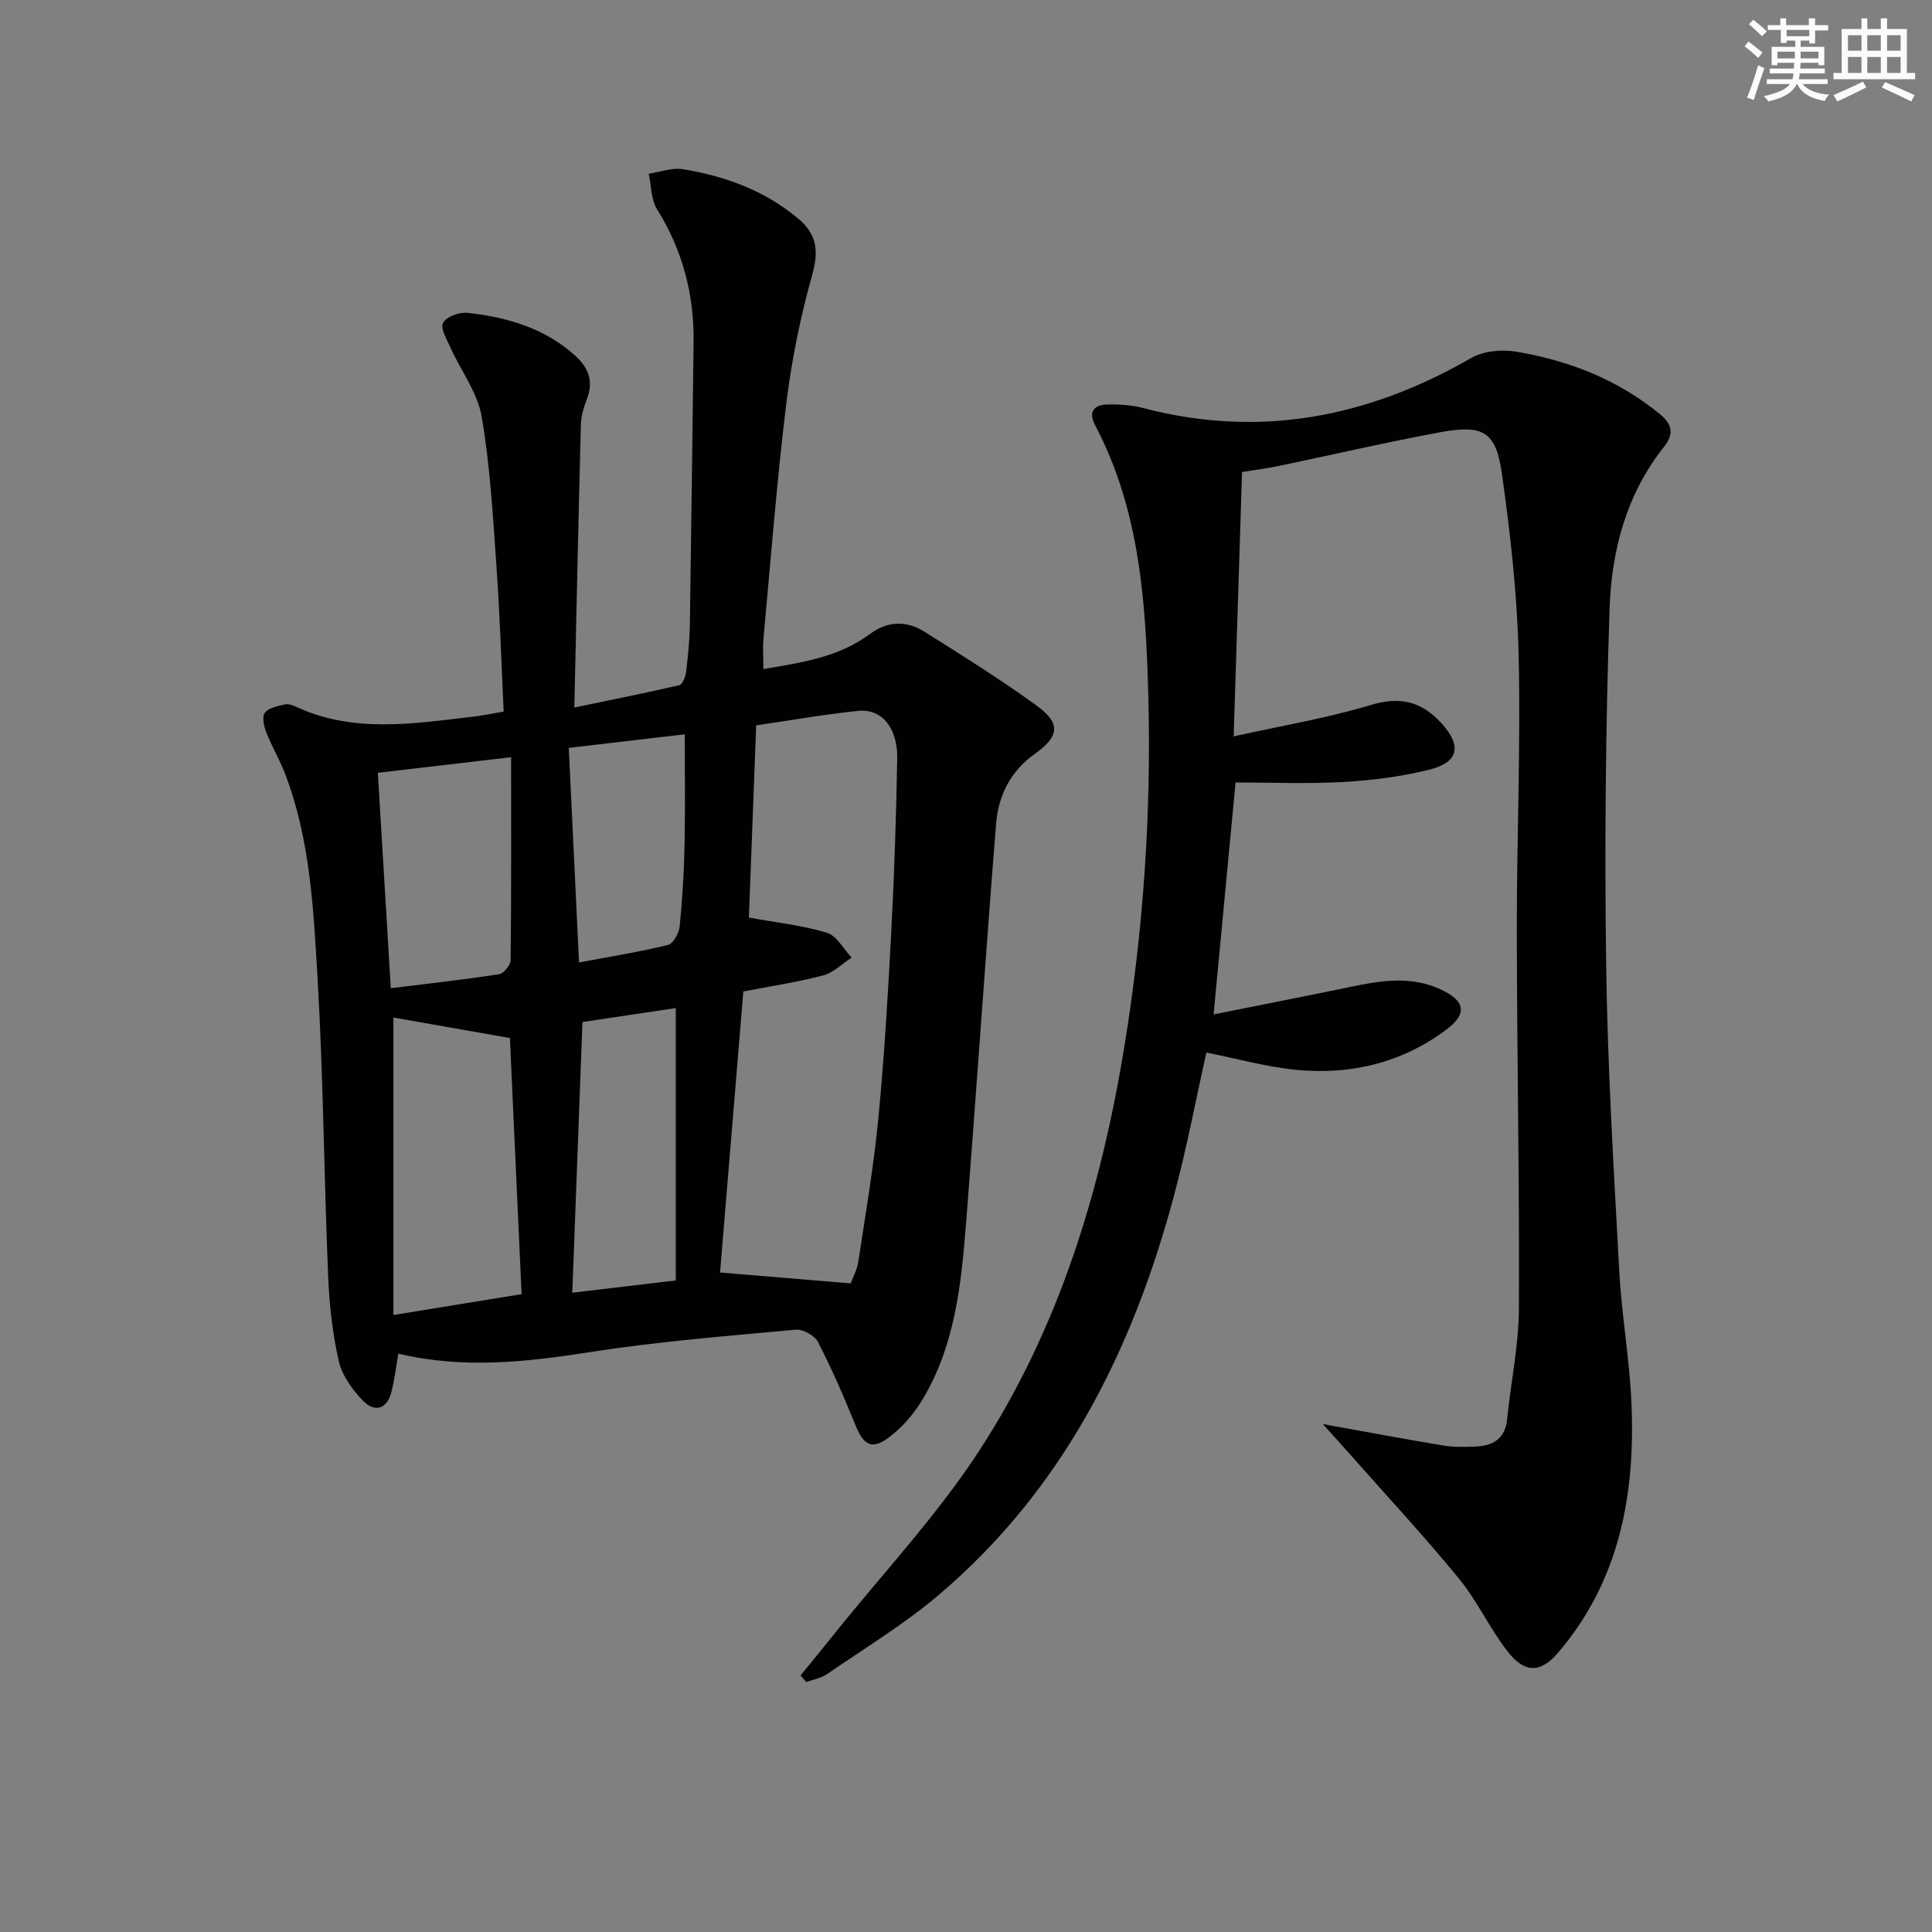 <svg enable-background="new 0 0 400 400" viewBox="0 0 400 400" xmlns="http://www.w3.org/2000/svg"><rect x="0" y="0" width="400" height="400" fill="#808080" stroke="none"/><path d="m104.28 147.33c-.48-10.04-.78-19.96-1.48-29.86-.74-10.43-1.31-20.92-3.07-31.2-.85-4.97-4.29-9.48-6.44-14.25-.77-1.7-2.16-4.04-1.56-5.18.67-1.27 3.38-2.26 5.06-2.07 8.18.9 15.94 3.13 22.28 8.85 2.75 2.48 3.85 5.25 2.48 8.89-.64 1.7-1.24 3.52-1.28 5.3-.51 19.1-.9 38.2-1.36 58.67 7.12-1.48 14.45-2.93 21.73-4.62.67-.15 1.29-1.76 1.41-2.75.4-3.29.73-6.62.78-9.93.3-19.47.52-38.94.77-58.41.12-9.88-2.3-19-7.57-27.46-1.26-2.02-1.18-4.88-1.72-7.35 2.36-.34 4.82-1.3 7.07-.93 8.8 1.44 17.02 4.43 23.97 10.31 3.78 3.2 4.19 6.64 2.82 11.52-2.45 8.73-4.28 17.72-5.38 26.72-1.97 16.15-3.22 32.39-4.72 48.6-.18 1.96-.02 3.95-.02 6.34 8.03-1.35 15.63-2.46 22.12-7.3 3.54-2.63 7.51-2.78 11.2-.45 7.86 4.96 15.78 9.88 23.29 15.35 5.03 3.66 4.68 6.34-.5 10.03-5 3.57-7.47 8.63-7.93 14.4-2.21 27.65-4.06 55.33-6.24 82.98-1 12.6-2.32 25.25-9.1 36.39-1.76 2.9-4.15 5.66-6.86 7.69-3.55 2.66-5.24 1.6-6.95-2.62-2.36-5.81-4.86-11.58-7.73-17.16-.68-1.33-3.12-2.67-4.62-2.53-14.2 1.31-28.44 2.43-42.51 4.63-13.24 2.07-26.31 3.53-39.75.33-.44 2.53-.77 5.27-1.43 7.92-.9 3.64-3.49 4.28-5.86 1.85-2.21-2.27-4.36-5.24-5.04-8.24-1.32-5.78-1.97-11.79-2.21-17.74-.85-20.61-.99-41.25-2.2-61.84-.84-14.2-1.53-28.57-6.75-42.12-1.13-2.92-2.76-5.65-3.89-8.57-.48-1.23-.87-3.22-.23-3.99.86-1.03 2.7-1.36 4.19-1.7.72-.16 1.65.22 2.39.56 11.83 5.44 24.07 3.43 36.27 2.02 1.91-.2 3.84-.62 6.57-1.08zm44.8 116.13c8.44.7 17.48 1.45 27.04 2.25.4-1.09 1.31-2.73 1.58-4.48 1.5-9.84 3.18-19.67 4.14-29.56 1.23-12.72 1.99-25.48 2.66-38.24.64-12.12 1.05-24.26 1.26-36.39.11-6.36-3.22-10.36-8.07-9.86-7.05.72-14.05 1.97-21.13 3-.52 13.7-1.03 27.06-1.51 39.79 5.86 1.07 11.15 1.62 16.15 3.14 2.04.62 3.43 3.37 5.12 5.15-1.96 1.27-3.77 3.14-5.92 3.7-5.56 1.44-11.27 2.3-16.5 3.31-1.64 19.75-3.23 38.88-4.82 58.19zm-67.63-52.79v61.59c9.41-1.53 17.94-2.92 26.54-4.32-.82-17.92-1.63-35.75-2.42-53.03-8.5-1.5-16.44-2.89-24.12-4.24zm24.37-53.9c-9.8 1.15-18.78 2.2-27.59 3.23.9 15.01 1.76 29.36 2.68 44.6 7.69-.95 15.08-1.77 22.43-2.9.95-.15 2.36-1.89 2.38-2.9.15-13.63.1-27.25.1-42.03zm14.77 54.83c-.7 18.76-1.4 37.41-2.1 56.04 6.78-.8 14.41-1.71 21.42-2.54 0-19.03 0-37.67 0-56.39-6.15.92-12.66 1.89-19.32 2.89zm-2.83-56.76c.72 14.98 1.42 29.7 2.12 44.43 6.46-1.22 12.5-2.18 18.42-3.63 1.09-.27 2.28-2.45 2.42-3.85.56-5.61.9-11.26 1.01-16.89.16-7.61.04-15.23.04-22.87-7.9.93-15.42 1.81-24.01 2.81z" fill="#010103"/><path d="m273.87 294.84c9.2 1.65 17.1 3.14 25.02 4.45 2.11.35 4.31.28 6.46.21 3.72-.12 6.29-1.57 6.7-5.77.75-7.58 2.38-15.14 2.42-22.72.13-26.13-.4-52.27-.43-78.4-.02-18.97.82-37.95.38-56.91-.29-12.58-1.71-25.18-3.47-37.65-1.23-8.72-3.88-10.21-12.81-8.55-11.25 2.08-22.41 4.69-33.61 7.02-2.25.47-4.55.74-7.38 1.2-.56 17.84-1.12 35.67-1.73 54.74 9.79-2.18 19.24-3.75 28.34-6.49 6.12-1.84 10.53-.77 14.68 3.77 4.25 4.65 3.63 8.12-2.62 9.64-5.76 1.41-11.75 2.19-17.68 2.52-7.44.42-14.92.1-22.33.1-1.5 15.85-3 31.64-4.55 48.02 9.73-1.95 19.1-3.78 28.45-5.72 6.23-1.29 12.39-2.3 18.53.53 5.08 2.34 5.66 5 1.24 8.32-9.18 6.88-19.74 9.43-31 8.36-6.21-.59-12.31-2.32-18.71-3.59-2.15 9.58-4.06 19.79-6.75 29.79-8.57 31.94-22.93 60.65-48.61 82.46-7.18 6.1-15.35 11.05-23.14 16.41-1.24.86-2.88 1.13-4.34 1.67-.4-.45-.79-.9-1.19-1.35 2.4-2.95 4.81-5.88 7.18-8.85 9.97-12.43 20.98-24.18 29.66-37.45 16.7-25.52 25.39-54.31 30.26-84.25 3.88-23.86 5.54-47.92 4.91-72.08-.51-19.3-1.7-38.57-11-56.19-1.46-2.76-.33-4.25 2.46-4.33 2.46-.07 5.02.09 7.39.71 24.17 6.35 46.6 1.98 67.97-10.33 2.54-1.46 6.31-1.82 9.29-1.33 10.94 1.83 21.07 5.77 29.8 12.94 2.64 2.17 2.91 4.17.86 6.76-7.79 9.79-10.87 21.47-11.27 33.47-.83 24.61-1.05 49.27-.71 73.89.29 21.11 1.57 42.21 2.71 63.29.49 9.11 2.12 18.16 2.52 27.27.84 18.9-2.42 36.8-15.17 51.74-3.59 4.21-6.87 4.3-10.32-.06-3.79-4.79-6.36-10.56-10.23-15.28-7.24-8.84-15.04-17.23-22.61-25.79-1.69-1.93-3.43-3.82-5.57-6.19z" fill="#010103"/><g fill="#fbfcfa"><path d="m361.2 9.6.8-1c.9.7 1.9 1.4 2.9 2.3l-.9 1.1c-1-1-2-1.8-2.8-2.4zm.5 10.6c.9-2.1 1.6-4.3 2.3-6.7.4.2.8.4 1.3.6-.7 2.1-1.5 4.3-2.2 6.6zm.4-15.2.9-.9c1 .8 2 1.6 2.8 2.4l-1 1c-.9-.9-1.8-1.7-2.7-2.5zm12.5-1.2h1.2v1.4h2.7v1.1h-2.7v2.7h-1.2v-.6h-1.8v1.3h4.9v3.8h-1.2v-.5h-3.7c0 .4-.1.9-.1 1.2h5.1v1h-5.2c0 .5-.1.9-.2 1.2h6v1h-5.2c1.1 1.3 2.9 2 5.5 2.2-.4.4-.7.8-.9 1.3-2.9-.5-4.8-1.6-5.7-3.5h-.1c-.8 1.7-2.7 2.9-5.9 3.6-.2-.4-.6-.8-.9-1.1 2.8-.6 4.6-1.4 5.4-2.5h-4.8v-1h5.3c.1-.3.2-.7.2-1.2h-4.9v-1h5c0-.4 0-.8.1-1.2h-3.5v.5h-1.2v-3.8h4.9v-1.3h-1.8v.5h-1.2v-2.7h-2.7v-1h2.6v-1.4h1.2v1.4h4.7v-1.4zm-6.6 8.3h3.6c0-.4 0-.9 0-1.4h-3.6zm1.9-4.6h4.7v-1.3h-4.7zm6.6 3.2h-3.7v1.4h3.7z"/><path d="m385.3 3.8h1.3v2.2h2.8v-2.2h1.3v2.2h4.1v9.1h1.7v1.3h-16.9v-1.3h1.7v-9.1h4.1v-2.2zm.4 13.1.7 1.2c-1.8.9-3.8 1.9-6 2.9-.2-.4-.5-.8-.8-1.3 2.3-1 4.3-1.9 6.1-2.8zm-3.1-6.4h2.8v-3.2h-2.8zm0 4.6h2.8v-3.3h-2.8zm4-4.6h2.8v-3.2h-2.8zm0 4.6h2.8v-3.3h-2.8zm3.7 1.9c2.1.9 4.1 1.8 6.1 2.7l-.7 1.3c-2.2-1.1-4.2-2-6.1-2.9zm3.2-9.7h-2.8v3.2h2.8zm-2.8 7.8h2.8v-3.3h-2.8z"/></g></svg>